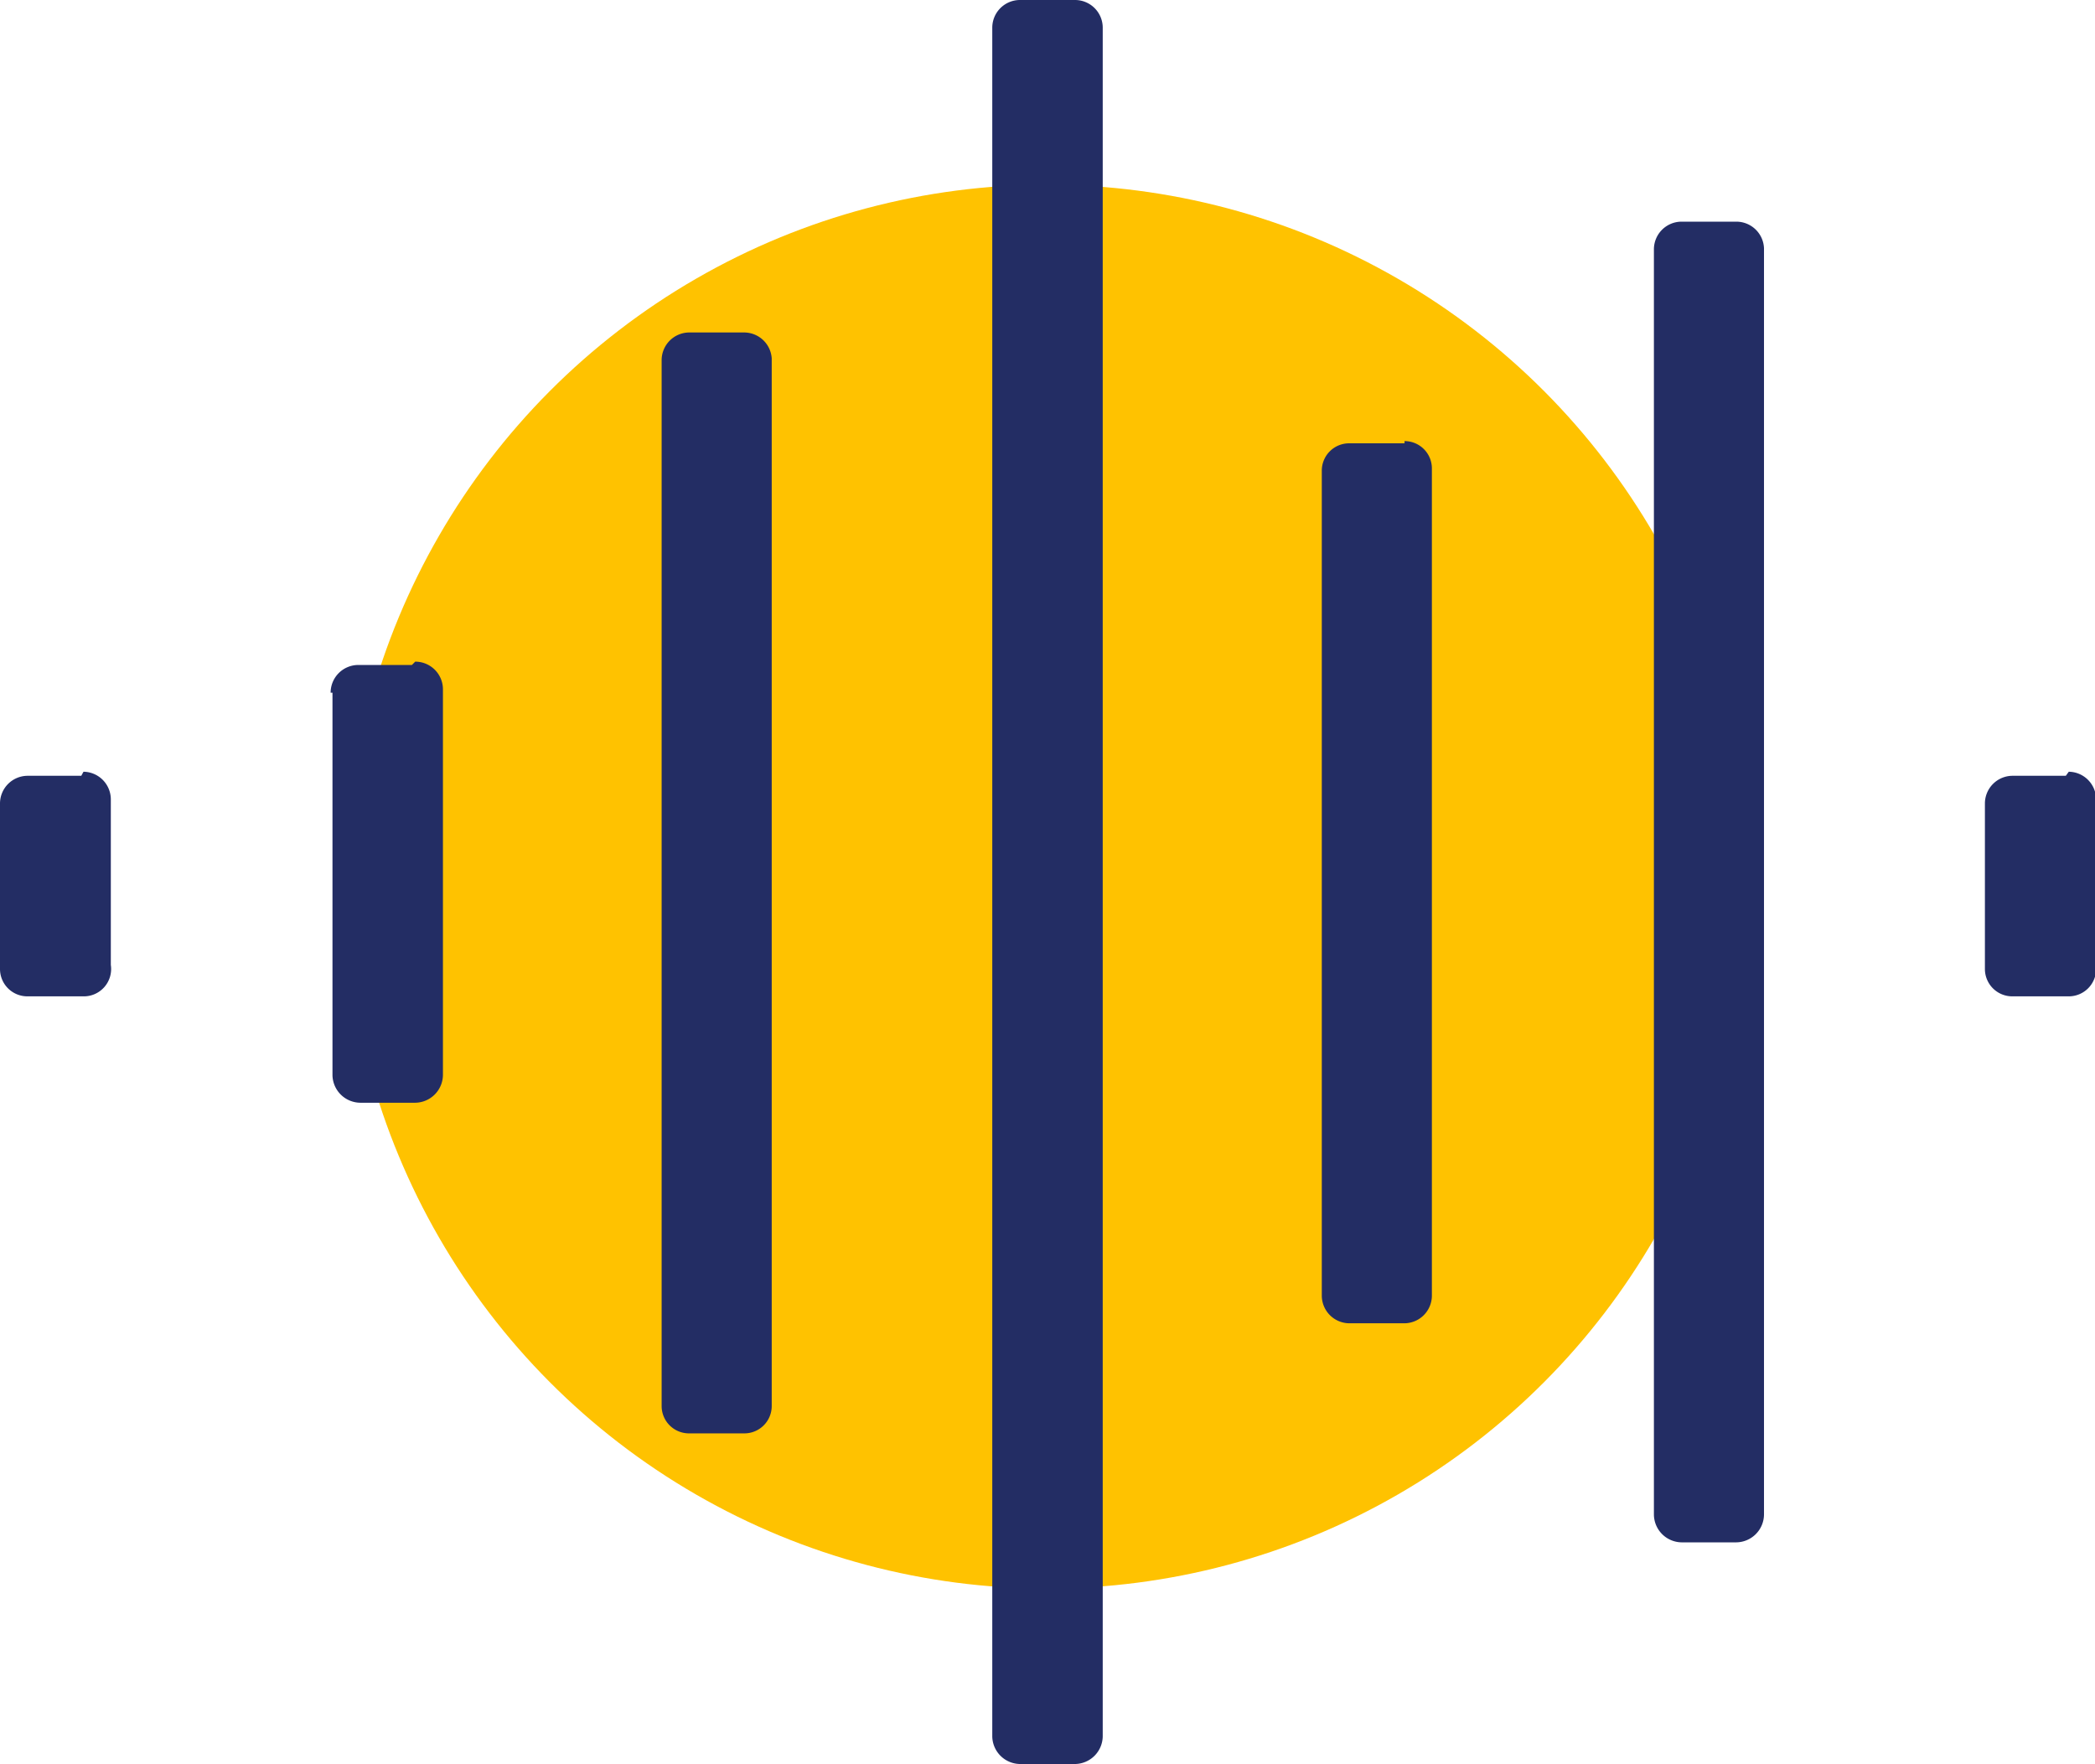 <svg viewBox="0 0 56.71 47.76" xmlns="http://www.w3.org/2000/svg"><circle cx="28.34" cy="24" fill="#ffc200" r="19"/><path d="m20.15 9h-1.5a.75.75 0 0 0 -.74.75v28.31a.74.74 0 0 0 .74.74h1.5a.74.74 0 0 0 .74-.74v-28.36a.75.75 0 0 0 -.74-.7zm-9 9h-1.45a.75.75 0 0 0 -.75.75h.05v10.35a.76.76 0 0 0 .75.75h1.49a.76.76 0 0 0 .75-.75v-10.45a.75.75 0 0 0 -.75-.74zm-8.95 3h-1.45a.75.75 0 0 0 -.75.75v4.48a.74.74 0 0 0 .75.74h1.49a.74.74 0 0 0 .76-.85v-4.48a.75.75 0 0 0 -.74-.75zm35.82-9h-1.5a.74.74 0 0 0 -.74.75v22.32a.75.75 0 0 0 .74.75h1.5a.75.75 0 0 0 .74-.75v-22.38a.74.74 0 0 0 -.74-.75zm17.9 9h-1.45a.75.75 0 0 0 -.74.75v4.48a.74.74 0 0 0 .74.74h1.53a.74.74 0 0 0 .74-.74v-4.59a.75.75 0 0 0 -.74-.75zm-8.92-15h-1.48a.75.75 0 0 0 -.75.75v34.25a.76.76 0 0 0 .75.75h1.48a.76.76 0 0 0 .75-.75v-34.28a.75.75 0 0 0 -.75-.72zm-17.9-6h-1.49a.75.75 0 0 0 -.75.75v46.25a.76.76 0 0 0 .75.75h1.49a.76.76 0 0 0 .75-.75v-46.25a.75.75 0 0 0 -.75-.75z" fill="#232d64"/></svg>